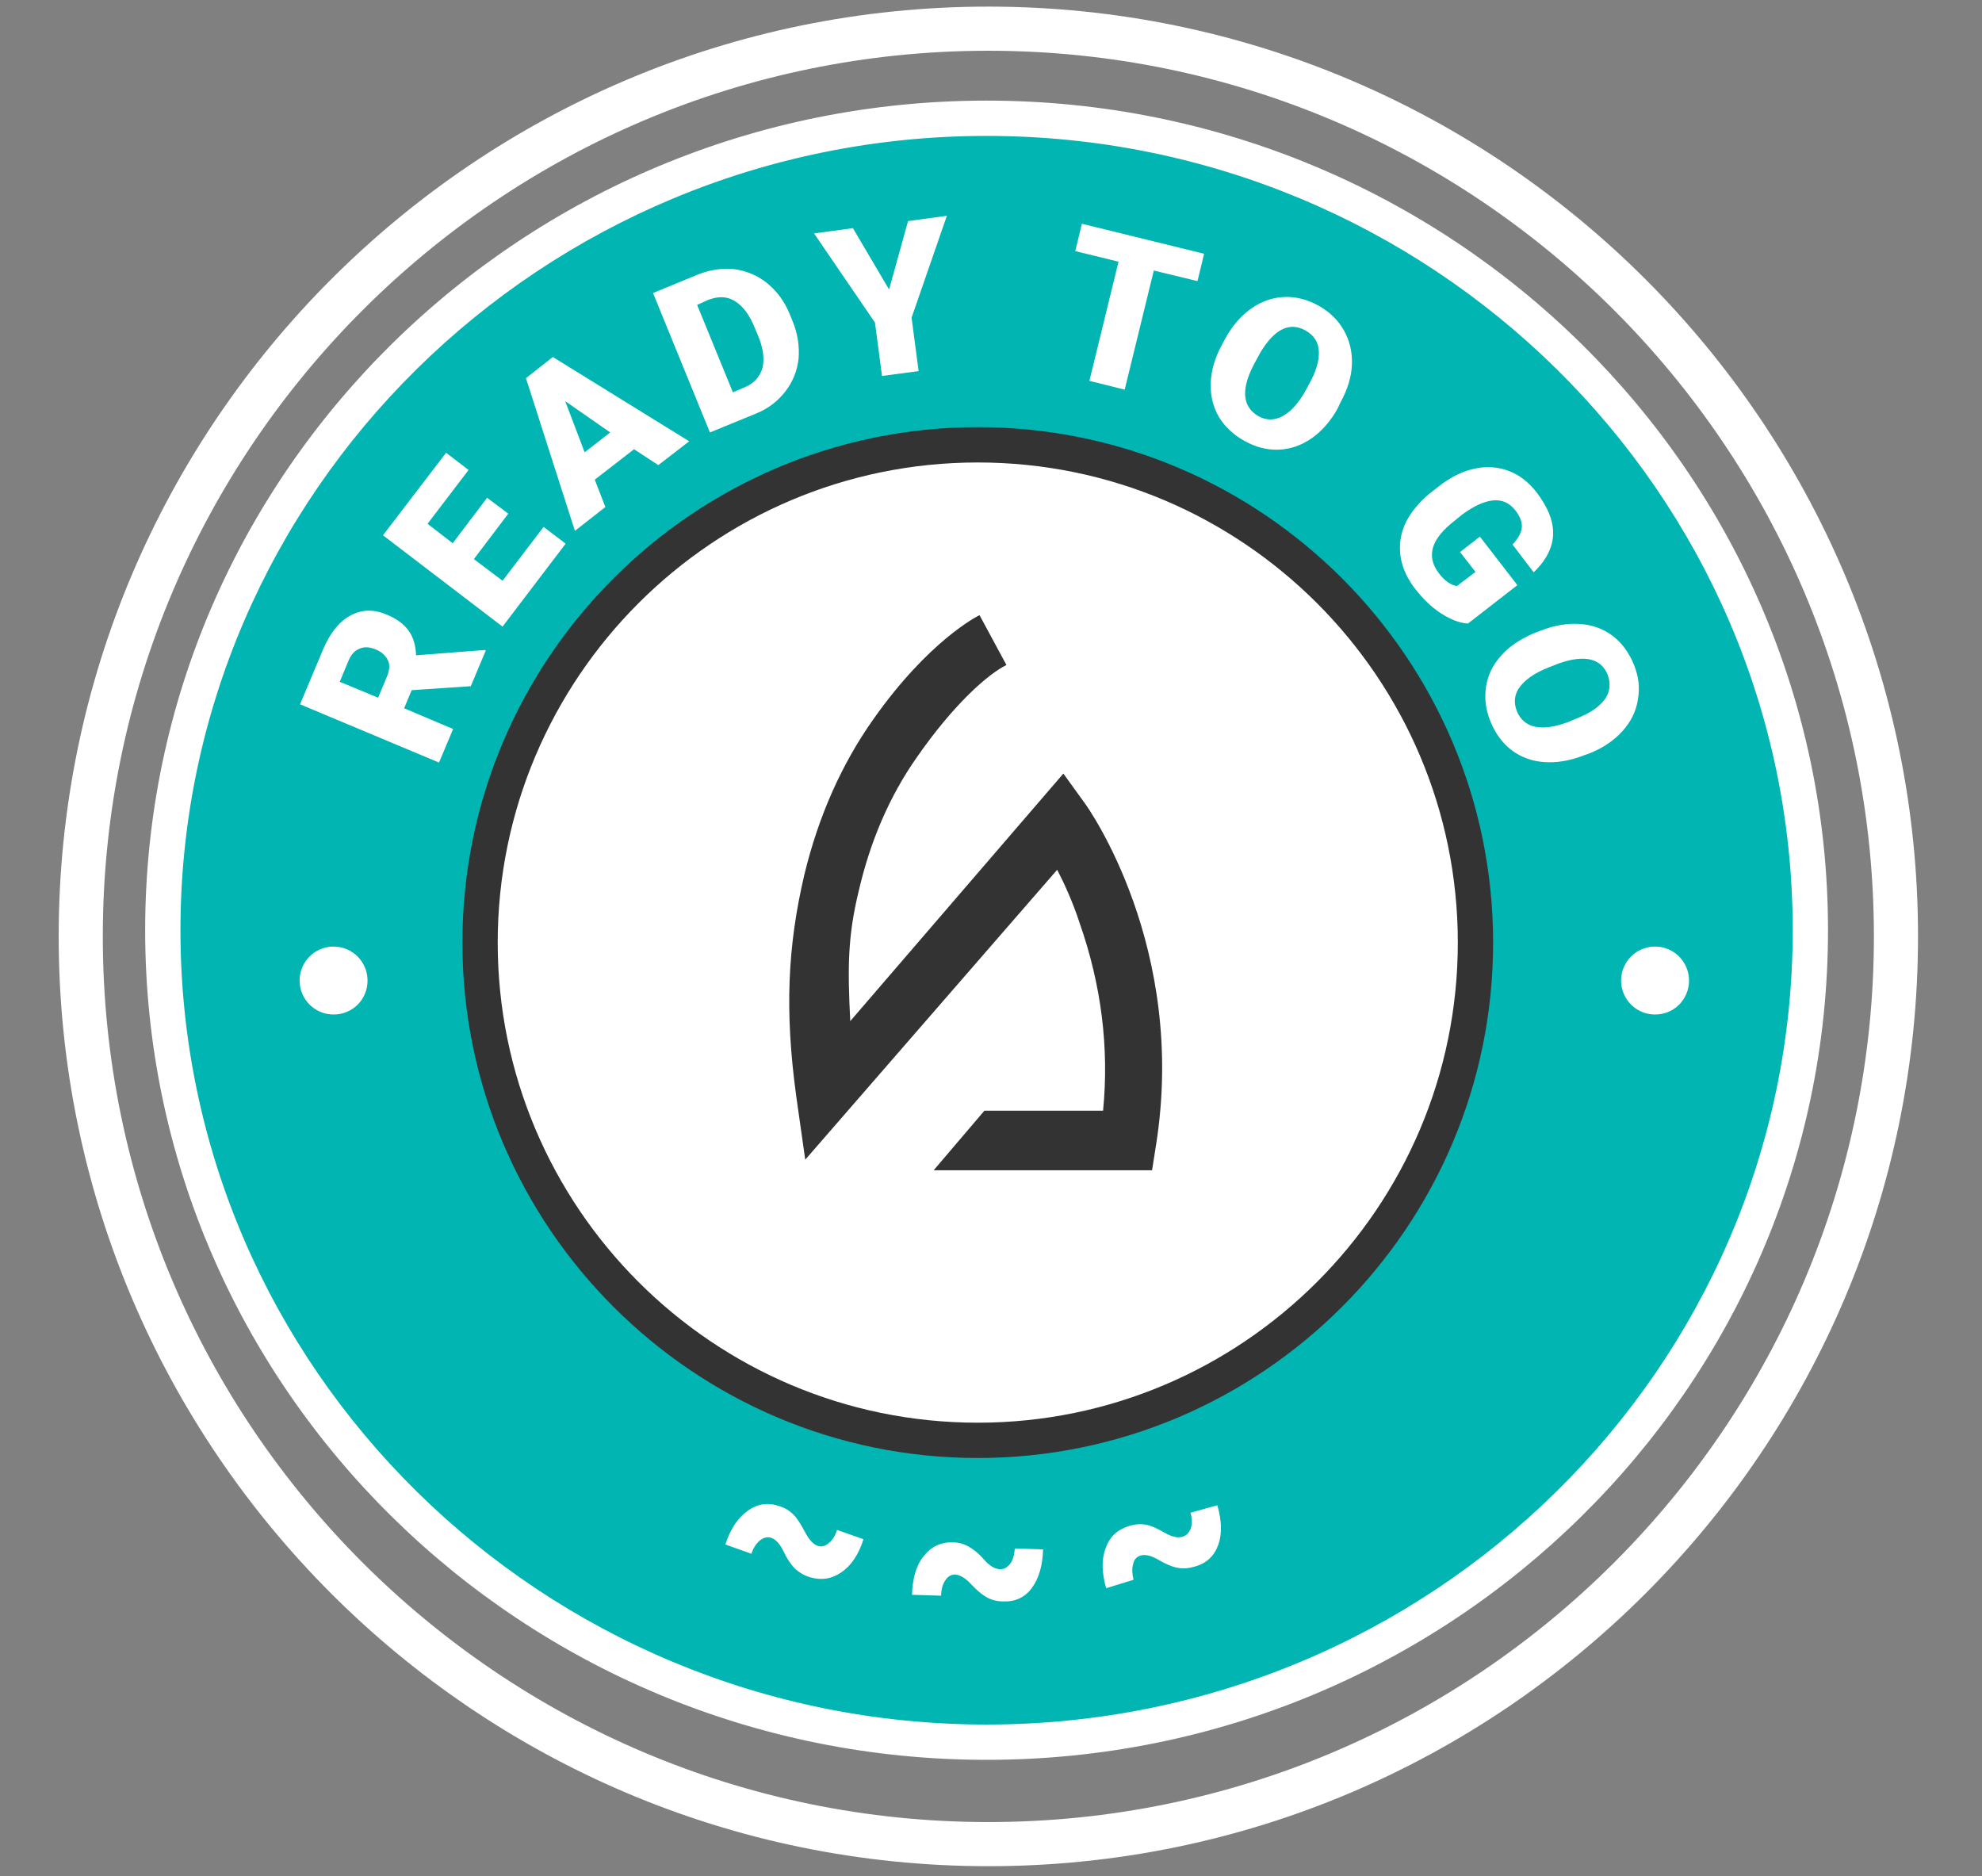 <?xml version="1.0" encoding="utf-8"?>
<!-- Generator: Adobe Illustrator 25.0.0, SVG Export Plug-In . SVG Version: 6.00 Build 0)  -->
<svg version="1.1" id="Ebene_1" xmlns="http://www.w3.org/2000/svg" xmlns:xlink="http://www.w3.org/1999/xlink" x="0px"
	 y="0px"
	 viewBox="0 0 449.2 425.2" enable-background="new 0 0 449.2 425.2" xml:space="preserve">
<rect x="0" y="0" width="449.2" height="425.2" fill="#808080" stroke="none"/>
<g>
	<path fill="#00B5B2" d="M223.6,26.8c-103,0-186.7,82.6-186.7,184c0,101.5,83.8,184,186.7,184c103,0,186.7-82.5,186.7-184
		S326.5,26.8,223.6,26.8z"/>
	<path fill="#FFFFFF" d="M334.4,213.6c0,62.3-50.5,112.8-112.8,112.8s-112.8-50.5-112.8-112.8s50.5-112.8,112.8-112.8
		S334.4,151.3,334.4,213.6z"/>
	<path fill="#FFFFFF" d="M223.6,22.8c-105.1,0-190.7,84.3-190.7,188s85.5,188,190.7,188c105.1,0,190.7-84.3,190.7-188
		S328.8,22.8,223.6,22.8z M223.6,390.8c-100.7,0-182.7-80.7-182.7-180c0-99.2,82-180,182.7-180s182.7,80.7,182.7,180
		C406.3,310,324.4,390.8,223.6,390.8z M275.9,341.1c1,3.5,1.1,6.5,0.2,9c-0.9,2.5-2.7,4.2-5.3,4.9c-1.3,0.4-2.6,0.5-3.8,0.3
		c-1.2-0.2-2.7-0.8-4.4-1.8s-3-1.3-4.1-1c-0.9,0.3-1.5,0.9-1.7,2c-0.3,1.1-0.2,2.2,0.1,3.5l-6.2,1.9c-1-3.5-1.1-6.5-0.1-9.1
		c0.9-2.6,2.7-4.2,5.3-5c1.3-0.4,2.5-0.5,3.7-0.3s2.6,0.8,4.3,1.8s3.1,1.3,4.2,0.9c0.9-0.3,1.4-0.9,1.8-1.9c0.3-1,0.3-2.2-0.1-3.5
		L275.9,341.1z M230,350.9l6.4,0.2c-0.1,3.6-0.9,6.5-2.5,8.7c-1.6,2.2-3.8,3.2-6.5,3.1c-1.4,0-2.6-0.3-3.7-0.9
		c-1.1-0.6-2.3-1.6-3.6-3c-1.3-1.4-2.5-2.1-3.6-2.2c-0.9,0-1.7,0.4-2.3,1.4c-0.6,0.9-0.9,2.1-0.9,3.4l-6.6-0.2
		c0.1-3.6,0.9-6.6,2.6-8.7c1.7-2.2,3.8-3.2,6.5-3.2c1.3,0,2.5,0.3,3.6,0.9c1.1,0.6,2.3,1.5,3.6,3c1.3,1.5,2.6,2.2,3.7,2.2
		c0.9,0,1.6-0.4,2.3-1.3C229.6,353.4,229.9,352.3,230,350.9z M189.7,346.7l6,2.1c-1.1,3.5-2.8,6-5,7.5c-2.2,1.5-4.6,1.9-7.2,1.1
		c-1.3-0.4-2.4-1.1-3.3-1.9c-0.9-0.9-1.8-2.2-2.6-3.9c-0.8-1.7-1.8-2.8-2.8-3.1c-0.9-0.3-1.7-0.1-2.6,0.6c-0.8,0.7-1.5,1.7-1.9,3
		l-5.9-2.1c1.1-3.5,2.8-6,5-7.6c2.2-1.6,4.6-2,7.2-1.1c1.3,0.4,2.3,1,3.2,1.9c0.9,0.9,1.7,2.2,2.6,3.9c0.9,1.7,1.8,2.8,2.9,3.2
		c0.8,0.3,1.7,0.1,2.5-0.6C188.7,349,189.3,348,189.7,346.7z M83.3,222.2c0,4.3-3.4,7.7-7.7,7.7c-4.3,0-7.7-3.5-7.7-7.7
		c0-4.2,3.4-7.7,7.7-7.7C79.9,214.5,83.3,218,83.3,222.2z M382.8,222.2c0,4.3-3.4,7.7-7.7,7.7c-4.3,0-7.7-3.5-7.7-7.7
		c0-4.2,3.4-7.7,7.7-7.7C379.4,214.5,382.8,218,382.8,222.2z M224,1.5C107.8,1.5,13.3,96,13.3,212.2S107.8,422.9,224,422.9
		s210.7-94.5,210.7-210.7S340.2,1.5,224,1.5z M224,412.9c-110.7,0-200.7-90-200.7-200.7S113.3,11.5,224,11.5s200.7,90,200.7,200.7
		S334.7,412.9,224,412.9z M94.3,148.5c-0.1-2.2-0.6-4.1-1.7-5.6c-1.1-1.5-2.7-2.7-4.9-3.6c-3-1.3-5.8-1.2-8.3,0.2
		c-2.6,1.4-4.6,4-6.2,7.7L68,159.6l31.5,13.2l3.2-7.6l-11.1-4.7l1.7-4.1l13.4-0.9l3.4-8.1l-0.3-0.1L94.3,148.5z M87.7,153.3l-2,4.8
		l-8.7-3.6l2-4.8c0.6-1.4,1.4-2.3,2.5-2.7c1.1-0.5,2.3-0.4,3.7,0.2c1.3,0.5,2.2,1.4,2.7,2.4S88.3,151.9,87.7,153.3z M123.2,119.4
		l5,3.8L113.9,142l-27.1-20.7l14.3-18.7l5.1,3.9l-9.3,12.2l5.7,4.4l7.8-10.3l4.8,3.6l-7.8,10.3l6.5,4.9L123.2,119.4z M119.2,85.7
		l11.1,34.6l6.9-5.4l-2.4-6.2l8.9-6.9l5.5,3.6l7-5.4l-30.9-19.1L119.2,85.7z M138.3,98l-5.8,4.5l-4.4-11.6L138.3,98z M178,88.7
		c1.7-2.2,2.7-4.7,3-7.5c0.2-2.8-0.2-5.6-1.4-8.5l-0.6-1.5c-1.2-2.9-2.9-5.2-5.1-7c-2.2-1.8-4.7-2.8-7.4-3.2
		c-2.7-0.3-5.5,0.1-8.3,1.2L148,66.4L160.9,98l10.5-4.3C174.1,92.6,176.3,90.9,178,88.7z M168.7,87.8l-2.6,1.1L158,69.1l2.4-1.1
		c2.3-0.9,4.3-0.9,6.1,0.2c1.8,1.1,3.4,3.1,4.6,6.2l0.6,1.4c1.3,3,1.6,5.6,1.1,7.6C172.2,85.4,170.9,86.9,168.7,87.8z M208.2,84.1
		l-8.3,1.1l-1.6-12.1l-13.8-20.2l8.8-1.2l8.2,13.9l4.3-15.5l8.8-1.2l-8,23.1L208.2,84.1z M246.9,86.3l6.6-27l-9.8-2.4l1.5-6.2
		l27.7,6.8l-1.5,6.2l-9.9-2.4l-6.6,27L246.9,86.3z M298.9,69.3c-2.5-1.4-5.1-2.1-7.8-2c-2.7,0.1-5.2,1-7.5,2.6
		c-2.3,1.6-4.3,3.9-5.9,6.8l-0.9,1.7c-1.5,2.8-2.3,5.6-2.4,8.4c-0.1,2.8,0.5,5.3,1.8,7.6c1.3,2.2,3.3,4.1,5.8,5.5
		c2.5,1.4,5.1,2.1,7.8,2c2.7-0.1,5.2-1,7.5-2.6c2.3-1.6,4.3-3.9,5.9-6.8l0.6-1.3c1.6-2.9,2.5-5.8,2.6-8.6c0.1-2.8-0.5-5.4-1.8-7.7
		C303.3,72.6,301.4,70.7,298.9,69.3z M296.6,87.2l-0.7,1.3c-1.6,2.9-3.4,4.8-5.2,5.8c-1.9,1-3.7,1-5.5,0c-1.9-1.1-2.9-2.7-3-4.8
		c-0.1-2.1,0.7-4.6,2.3-7.5l1.2-2.2c3.2-5.3,6.6-6.9,10.2-4.9c1.9,1.1,2.9,2.6,3,4.7C299,81.7,298.3,84.2,296.6,87.2z M343.9,132.6
		l-11.2,8.7c-1.9-0.1-3.9-0.9-6.1-2.3s-4.1-3.3-5.9-5.6c-2.7-3.5-3.8-7.2-3.3-11c0.5-3.8,2.7-7.2,6.4-10.4l2.3-1.8
		c2.7-2.1,5.3-3.4,8.1-4c2.7-0.6,5.3-0.4,7.7,0.5c2.4,0.9,4.5,2.5,6.3,4.8c2.6,3.4,3.9,6.6,3.8,9.6c-0.1,3-1.6,5.9-4.4,8.6l-4.8-6.3
		c1.3-1.4,2-2.7,2.1-3.9c0.1-1.2-0.4-2.5-1.5-3.9c-1.3-1.6-2.9-2.4-5-2.2c-2.1,0.2-4.4,1.3-7,3.2l-1.6,1.3c-2.7,2.1-4.4,4.1-5,6.1
		c-0.6,2-0.2,3.9,1.3,5.9c1.3,1.7,2.7,2.7,4.1,2.9l4.2-3.2l-3.5-4.5l4.5-3.5L343.9,132.6z M371.2,158.6c0.5-2.7,0.2-5.3-0.9-8
		c-1.1-2.7-2.7-4.9-4.8-6.5c-2.1-1.6-4.6-2.5-7.4-2.7c-2.8-0.2-5.8,0.3-8.9,1.5l-1.8,0.7c-2.9,1.3-5.4,2.9-7.2,5
		c-1.9,2.1-3,4.4-3.4,7c-0.4,2.6-0.1,5.2,1,7.9c1.1,2.7,2.7,4.9,4.8,6.5c2.1,1.6,4.6,2.5,7.4,2.7c2.8,0.2,5.8-0.3,8.9-1.5l1.4-0.5
		c3-1.2,5.5-2.9,7.4-5C369.6,163.6,370.8,161.2,371.2,158.6z M363.7,158.5c-1.3,1.7-3.4,3.2-6.6,4.4l-1.4,0.6
		c-3.1,1.2-5.6,1.6-7.7,1.2c-2-0.4-3.4-1.6-4.2-3.5c-0.8-2-0.6-3.9,0.7-5.6s3.5-3.2,6.6-4.4l2.3-0.9c5.8-2,9.5-1.1,11,2.7
		C365.1,155,364.9,156.8,363.7,158.5z"/>
    <path fill="#333333" d="M221.6,96.8c-64.4,0-116.8,52.4-116.8,116.8s52.4,116.8,116.8,116.8S338.4,278,338.4,213.6
		S286,96.8,221.6,96.8z M221.6,322.4c-60,0-108.8-48.8-108.8-108.8s48.8-108.8,108.8-108.8s108.8,48.8,108.8,108.8
		C330.4,273.6,281.6,322.4,221.6,322.4z M245.7,181.8c1,1.3,23.4,33,16.3,77.7l-0.9,5.7h-49.5l11.5-13.5H250
		c1.4-14.3-0.4-28.5-5.3-42.5c-1.6-4.9-3.5-9-5.1-12.1l-57.1,65.7l-2-14.1c-2.7-19.5-2-34.3,1.8-50.5c3.2-13.2,8.4-25,15.7-35.3
		c12.5-17.7,23.4-23.2,24-23.5l6.1,11.3c-4.1,2-11.9,8.8-20.3,20.9c-6.2,8.8-10.6,19.1-13.2,30.4c-2.5,10.3-2.5,17.4-1.9,29.4
		l48.3-56.1L245.7,181.8z"/>
</g>
</svg>
